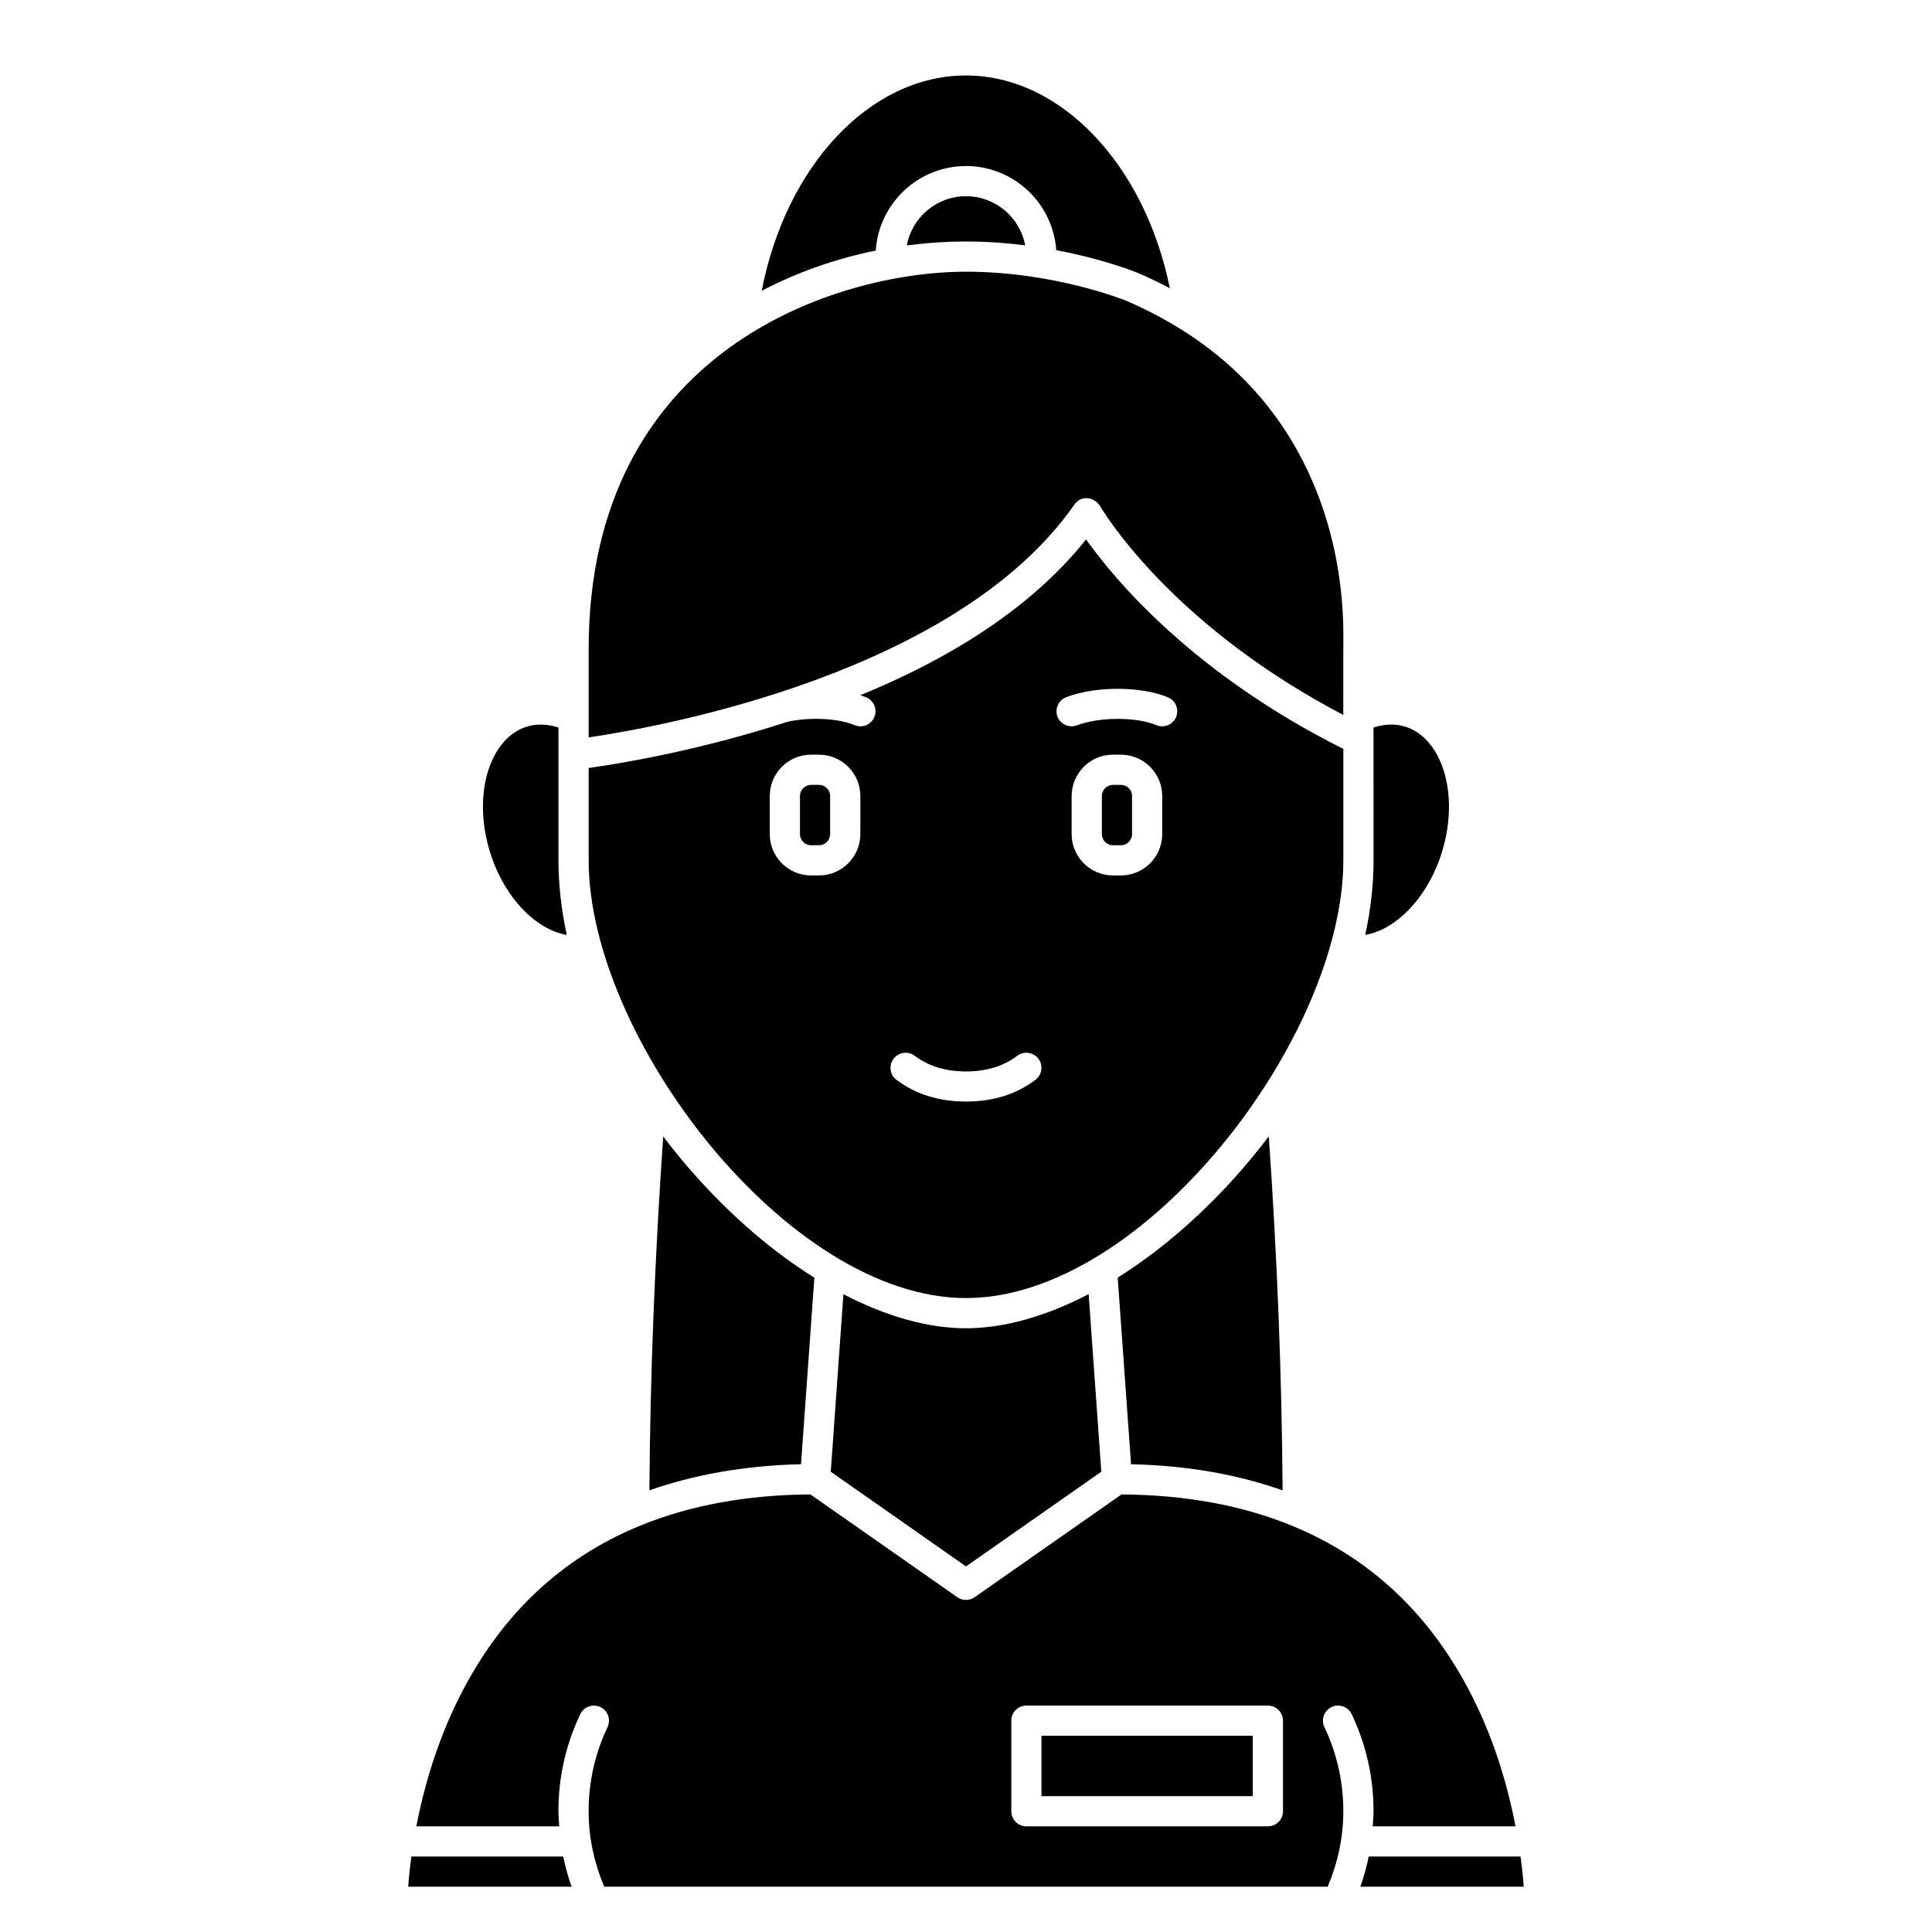 <svg xmlns="http://www.w3.org/2000/svg" width="100pt" height="100pt" viewBox="0 0 100 100"><g><path d="m57.852 66.129 0.691 9.66c3.016 0.066 5.602 0.562 7.844 1.352-0.039-5.941-0.281-12.09-0.715-18.324-0.555 0.73-1.145 1.449-1.773 2.148-1.91 2.117-3.973 3.863-6.047 5.164z"></path><path d="m58.02 40.625h-0.41c-0.32 0-0.578 0.258-0.578 0.574v1.973c0 0.32 0.258 0.578 0.574 0.578h0.41c0.32 0 0.578-0.258 0.578-0.574v-1.973c0-0.32-0.258-0.578-0.574-0.578z"></path><path d="m50 67.188c9.242 0 19.531-13.504 19.531-22.656v-5.769c-7.738-3.875-11.793-8.699-13.316-10.844-2.57 3.231-6.488 5.934-11.688 8.066 0.105 0.035 0.211 0.07 0.309 0.109 0.398 0.168 0.586 0.625 0.418 1.023-0.125 0.301-0.414 0.477-0.719 0.477-0.102 0-0.203-0.02-0.305-0.062-0.832-0.352-2.277-0.426-3.441-0.18h-0.008c-0.098 0.031-0.191 0.062-0.289 0.094-4.551 1.453-8.48 2.09-10.023 2.305v4.781c0 9.152 10.289 22.656 19.531 22.656zm10.156-24.012c0 1.176-0.961 2.137-2.137 2.137h-0.41c-1.18 0-2.141-0.961-2.141-2.137v-1.973c0-1.18 0.961-2.141 2.137-2.141h0.41c1.18 0 2.141 0.961 2.141 2.137zm-4.969-7.09c1.516-0.582 3.879-0.574 5.269 0.008 0.398 0.168 0.582 0.625 0.418 1.023-0.168 0.398-0.629 0.582-1.023 0.418-1.035-0.438-2.953-0.434-4.106 0.008-0.094 0.035-0.188 0.051-0.281 0.051-0.312 0-0.609-0.191-0.73-0.5-0.148-0.402 0.051-0.852 0.453-1.008zm-8.934 18.715c0.258-0.344 0.75-0.414 1.094-0.152 0.707 0.535 1.602 0.809 2.652 0.809 1.055 0 1.945-0.273 2.652-0.809 0.344-0.262 0.836-0.191 1.094 0.148 0.262 0.344 0.191 0.832-0.148 1.094-0.984 0.746-2.195 1.125-3.598 1.125s-2.609-0.379-3.598-1.125c-0.344-0.258-0.41-0.746-0.148-1.09zm-6.41-13.602c0-1.176 0.961-2.137 2.137-2.137h0.41c1.18 0 2.141 0.961 2.141 2.137v1.973c0 1.18-0.961 2.141-2.137 2.141h-0.41c-1.18 0-2.141-0.961-2.141-2.137z"></path><path d="m41.98 43.75h0.41c0.32 0 0.578-0.258 0.578-0.574v-1.973c0-0.32-0.258-0.578-0.574-0.578h-0.41c-0.32 0-0.578 0.258-0.578 0.574v1.973c0 0.32 0.258 0.578 0.574 0.578z"></path><path d="m55.609 26.117c0.152-0.219 0.395-0.352 0.672-0.332 0.262 0.012 0.52 0.188 0.656 0.41 0.656 1.074 4.254 6.441 12.59 10.809l0.004-4.191c0-3.352-0.887-11.074-8.406-15.77-0.012-0.008-0.027-0.016-0.039-0.023-0.848-0.527-1.777-1.016-2.801-1.457-0.027-0.012-3.695-1.5-8.285-1.5-6.754 0-19.531 4.082-19.531 19.531v4.574c3.797-0.559 19.047-3.316 25.141-12.051z"></path><path d="m74.676 43.965c0.523-1.793 0.406-3.637-0.312-4.93-0.289-0.523-0.82-1.195-1.699-1.445-0.488-0.137-1.027-0.109-1.574 0.066l0.004 6.875c0 1.258-0.148 2.555-0.43 3.859 1.664-0.285 3.32-2.043 4.012-4.426z"></path><path d="m50 8.594c2.473 0 4.5 1.926 4.672 4.356 2.477 0.465 4.117 1.133 4.223 1.176 0.582 0.25 1.129 0.516 1.656 0.793-1.293-6.379-5.629-11.012-10.551-11.012-4.984 0-9.324 4.691-10.574 11.145 1.863-0.977 3.863-1.668 5.902-2.082 0.16-2.438 2.191-4.375 4.672-4.375z"></path><path d="m46.934 12.703c1.023-0.133 2.047-0.203 3.066-0.203 1.086 0 2.113 0.078 3.066 0.199-0.273-1.445-1.543-2.543-3.066-2.543-1.527 0-2.793 1.102-3.066 2.547z"></path><path d="m36.094 60.961c-0.629-0.695-1.215-1.41-1.766-2.137-0.434 6.231-0.676 12.375-0.715 18.316 2.242-0.785 4.832-1.281 7.848-1.352l0.691-9.656c-2.082-1.297-4.144-3.047-6.059-5.172z"></path><path d="m53.906 89.844h10.938v3.125h-10.938z"></path><path d="m71.051 94.531h7.394c-0.371-1.922-1.035-4.332-2.246-6.727-2.125-4.207-5.242-7.152-9.301-8.82-0.016-0.008-0.027-0.012-0.043-0.02-2.562-1.047-5.5-1.59-8.805-1.613l-7.602 5.32c-0.137 0.094-0.293 0.141-0.449 0.141s-0.312-0.047-0.449-0.141l-7.602-5.32c-3.305 0.023-6.242 0.566-8.805 1.613-0.016 0.008-0.031 0.012-0.047 0.02-4.074 1.676-7.199 4.633-9.324 8.867-1.195 2.383-1.855 4.773-2.223 6.68h7.398c-0.016-0.262-0.043-0.52-0.043-0.781 0-1.688 0.352-3.32 1.047-4.844l0.082-0.176c0.184-0.391 0.648-0.559 1.039-0.375 0.391 0.184 0.559 0.648 0.375 1.039l-0.07 0.152c-0.605 1.328-0.91 2.738-0.91 4.203 0 1.348 0.281 2.656 0.809 3.906h37.445c0.527-1.25 0.809-2.559 0.809-3.906 0-1.465-0.305-2.875-0.906-4.199l-0.074-0.156c-0.184-0.391-0.016-0.855 0.375-1.039 0.391-0.184 0.855-0.016 1.039 0.375l0.082 0.176c0.695 1.523 1.047 3.156 1.047 4.844 0 0.262-0.027 0.52-0.043 0.781zm-4.644-0.781c0 0.434-0.348 0.781-0.781 0.781h-12.5c-0.434 0-0.781-0.348-0.781-0.781v-4.688c0-0.434 0.348-0.781 0.781-0.781h12.5c0.434 0 0.781 0.348 0.781 0.781z"></path><path d="m78.703 96.094h-7.859c-0.109 0.527-0.25 1.051-0.434 1.562h8.457c-0.027-0.395-0.078-0.93-0.164-1.562z"></path><path d="m43.656 66.988-0.656 9.188 7 4.902 7.004-4.902-0.656-9.191c-2.195 1.141-4.367 1.766-6.348 1.766-1.984 0-4.152-0.621-6.344-1.762z"></path><path d="m21.293 96.094c-0.086 0.633-0.137 1.168-0.164 1.562h8.457c-0.184-0.512-0.324-1.035-0.434-1.562z"></path><path d="m29.336 48.391c-0.281-1.309-0.43-2.602-0.43-3.859v-6.875c-0.543-0.176-1.082-0.203-1.574-0.066-0.879 0.246-1.406 0.922-1.699 1.445-0.719 1.293-0.836 3.137-0.312 4.93 0.695 2.383 2.352 4.141 4.016 4.426z"></path></g></svg>